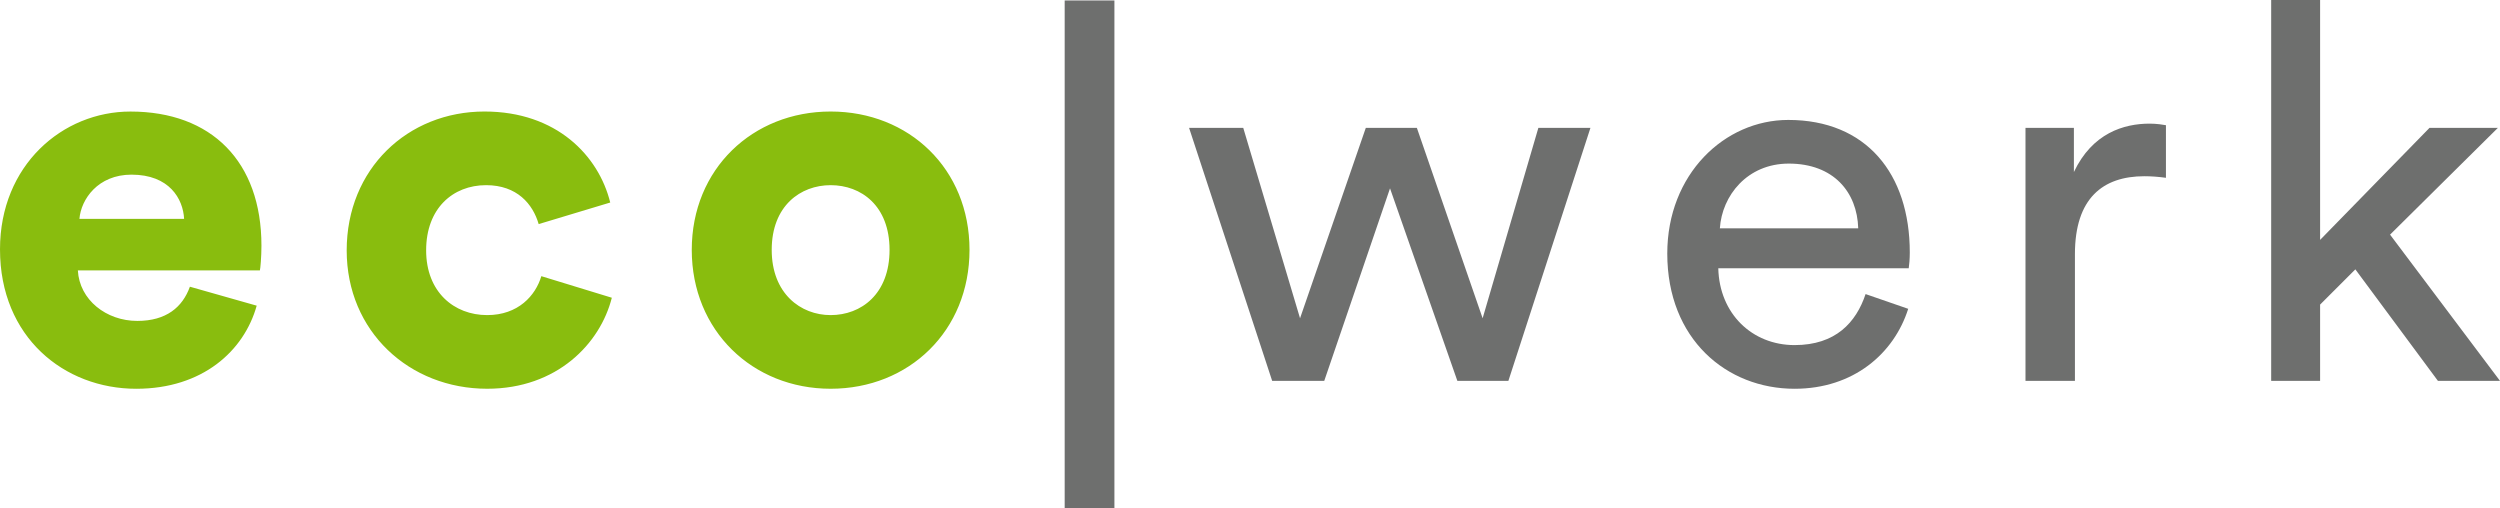 <?xml version="1.0" encoding="UTF-8"?>
<svg xmlns="http://www.w3.org/2000/svg" xmlns:xlink="http://www.w3.org/1999/xlink" version="1.1" id="Ebene_1" x="0px" y="0px" viewBox="0 0 1015.31 206.43" style="enable-background:new 0 0 1015.31 206.43;" xml:space="preserve">
<style type="text/css">
	.st0{fill:#6E6F6E;}
	.st1{fill:#89BD0E;}
</style>
<rect x="432.39" y="0.19" class="st0" width="20.2" height="206.24"></rect>
<g>
	<path class="st1" d="M337.34,45.29c-31.62,0-56.4,23.29-56.4,56.19c0,32.9,24.78,56.4,56.4,56.4c31.83,0,56.4-23.5,56.4-56.4   C393.75,68.58,369.18,45.29,337.34,45.29 M337.34,127.97c-12.18,0-23.93-8.76-23.93-26.49c0-17.95,11.75-26.28,23.93-26.28   c12.39,0,23.93,8.33,23.93,26.28S349.74,127.97,337.34,127.97 M197.41,75.2c12.6,0,19.01,7.69,21.36,15.81l29.06-8.76   c-4.7-19.01-21.79-36.96-51.06-36.96c-31.19,0-55.97,23.29-55.97,56.4c0,32.9,25.42,56.19,57.05,56.19   c28.41,0,45.93-18.37,50.63-36.96l-28.63-8.76c-2.35,7.9-9.4,15.81-22,15.81c-13.46,0-24.78-9.4-24.78-26.28   C173.05,84.61,183.95,75.2,197.41,75.2 M77.12,116.44c-2.99,8.33-9.61,13.89-21.36,13.89c-12.61,0-23.5-8.55-24.14-20.51h73.92   c0.21-0.64,0.64-5.56,0.64-10.04c0-34.18-20.3-54.48-53.2-54.48C25.42,45.29,0,67.08,0,101.27c0,35.68,26.06,56.62,55.33,56.62   c26.92,0,43.8-15.38,48.92-33.75L77.12,116.44z M32.26,88.88c0.64-7.91,7.48-17.95,21.15-17.95c15.38,0,20.94,9.83,21.36,17.95   H32.26z"></path>
	<path class="st0" d="M1014.46,51.92h-27.77l-44.44,45.51V0h-19.87v154.68h19.87V123.7l14.31-14.31l33.54,45.29h25.21l-44.65-59.39   L1014.46,51.92z M879.65,50.85c-1.07-0.21-3.84-0.64-6.62-0.64c-10.47,0-23.29,3.84-30.77,19.65V51.92H822.6v102.76h20.08v-51.49   c0-22.65,11.32-31.62,28.2-31.62c2.78,0,5.77,0.22,8.76,0.64V50.85z M757.66,119.43c-3.85,11.54-12.18,20.72-28.84,20.72   c-17.31,0-30.55-12.82-30.98-31.19h77.34c0.21-1.28,0.43-3.85,0.43-6.41c0-32.05-17.73-53.84-49.35-53.84   c-25.85,0-49.14,22-49.14,54.27c0,34.82,24.14,54.91,51.7,54.91c23.93,0,40.38-14.31,46.15-32.47L757.66,119.43z M698.48,92.72   c0.85-13.25,11.11-26.28,27.99-26.28c18.16,0,27.77,11.54,28.2,26.28H698.48z M554.69,51.92l-26.71,77.34l-23.07-77.34h-22   l33.75,102.76h21.15l26.71-78.19l27.35,78.19h20.72l33.33-102.76h-21.15l-22.64,77.34l-26.71-77.34H554.69z"></path>
</g>
</svg>
